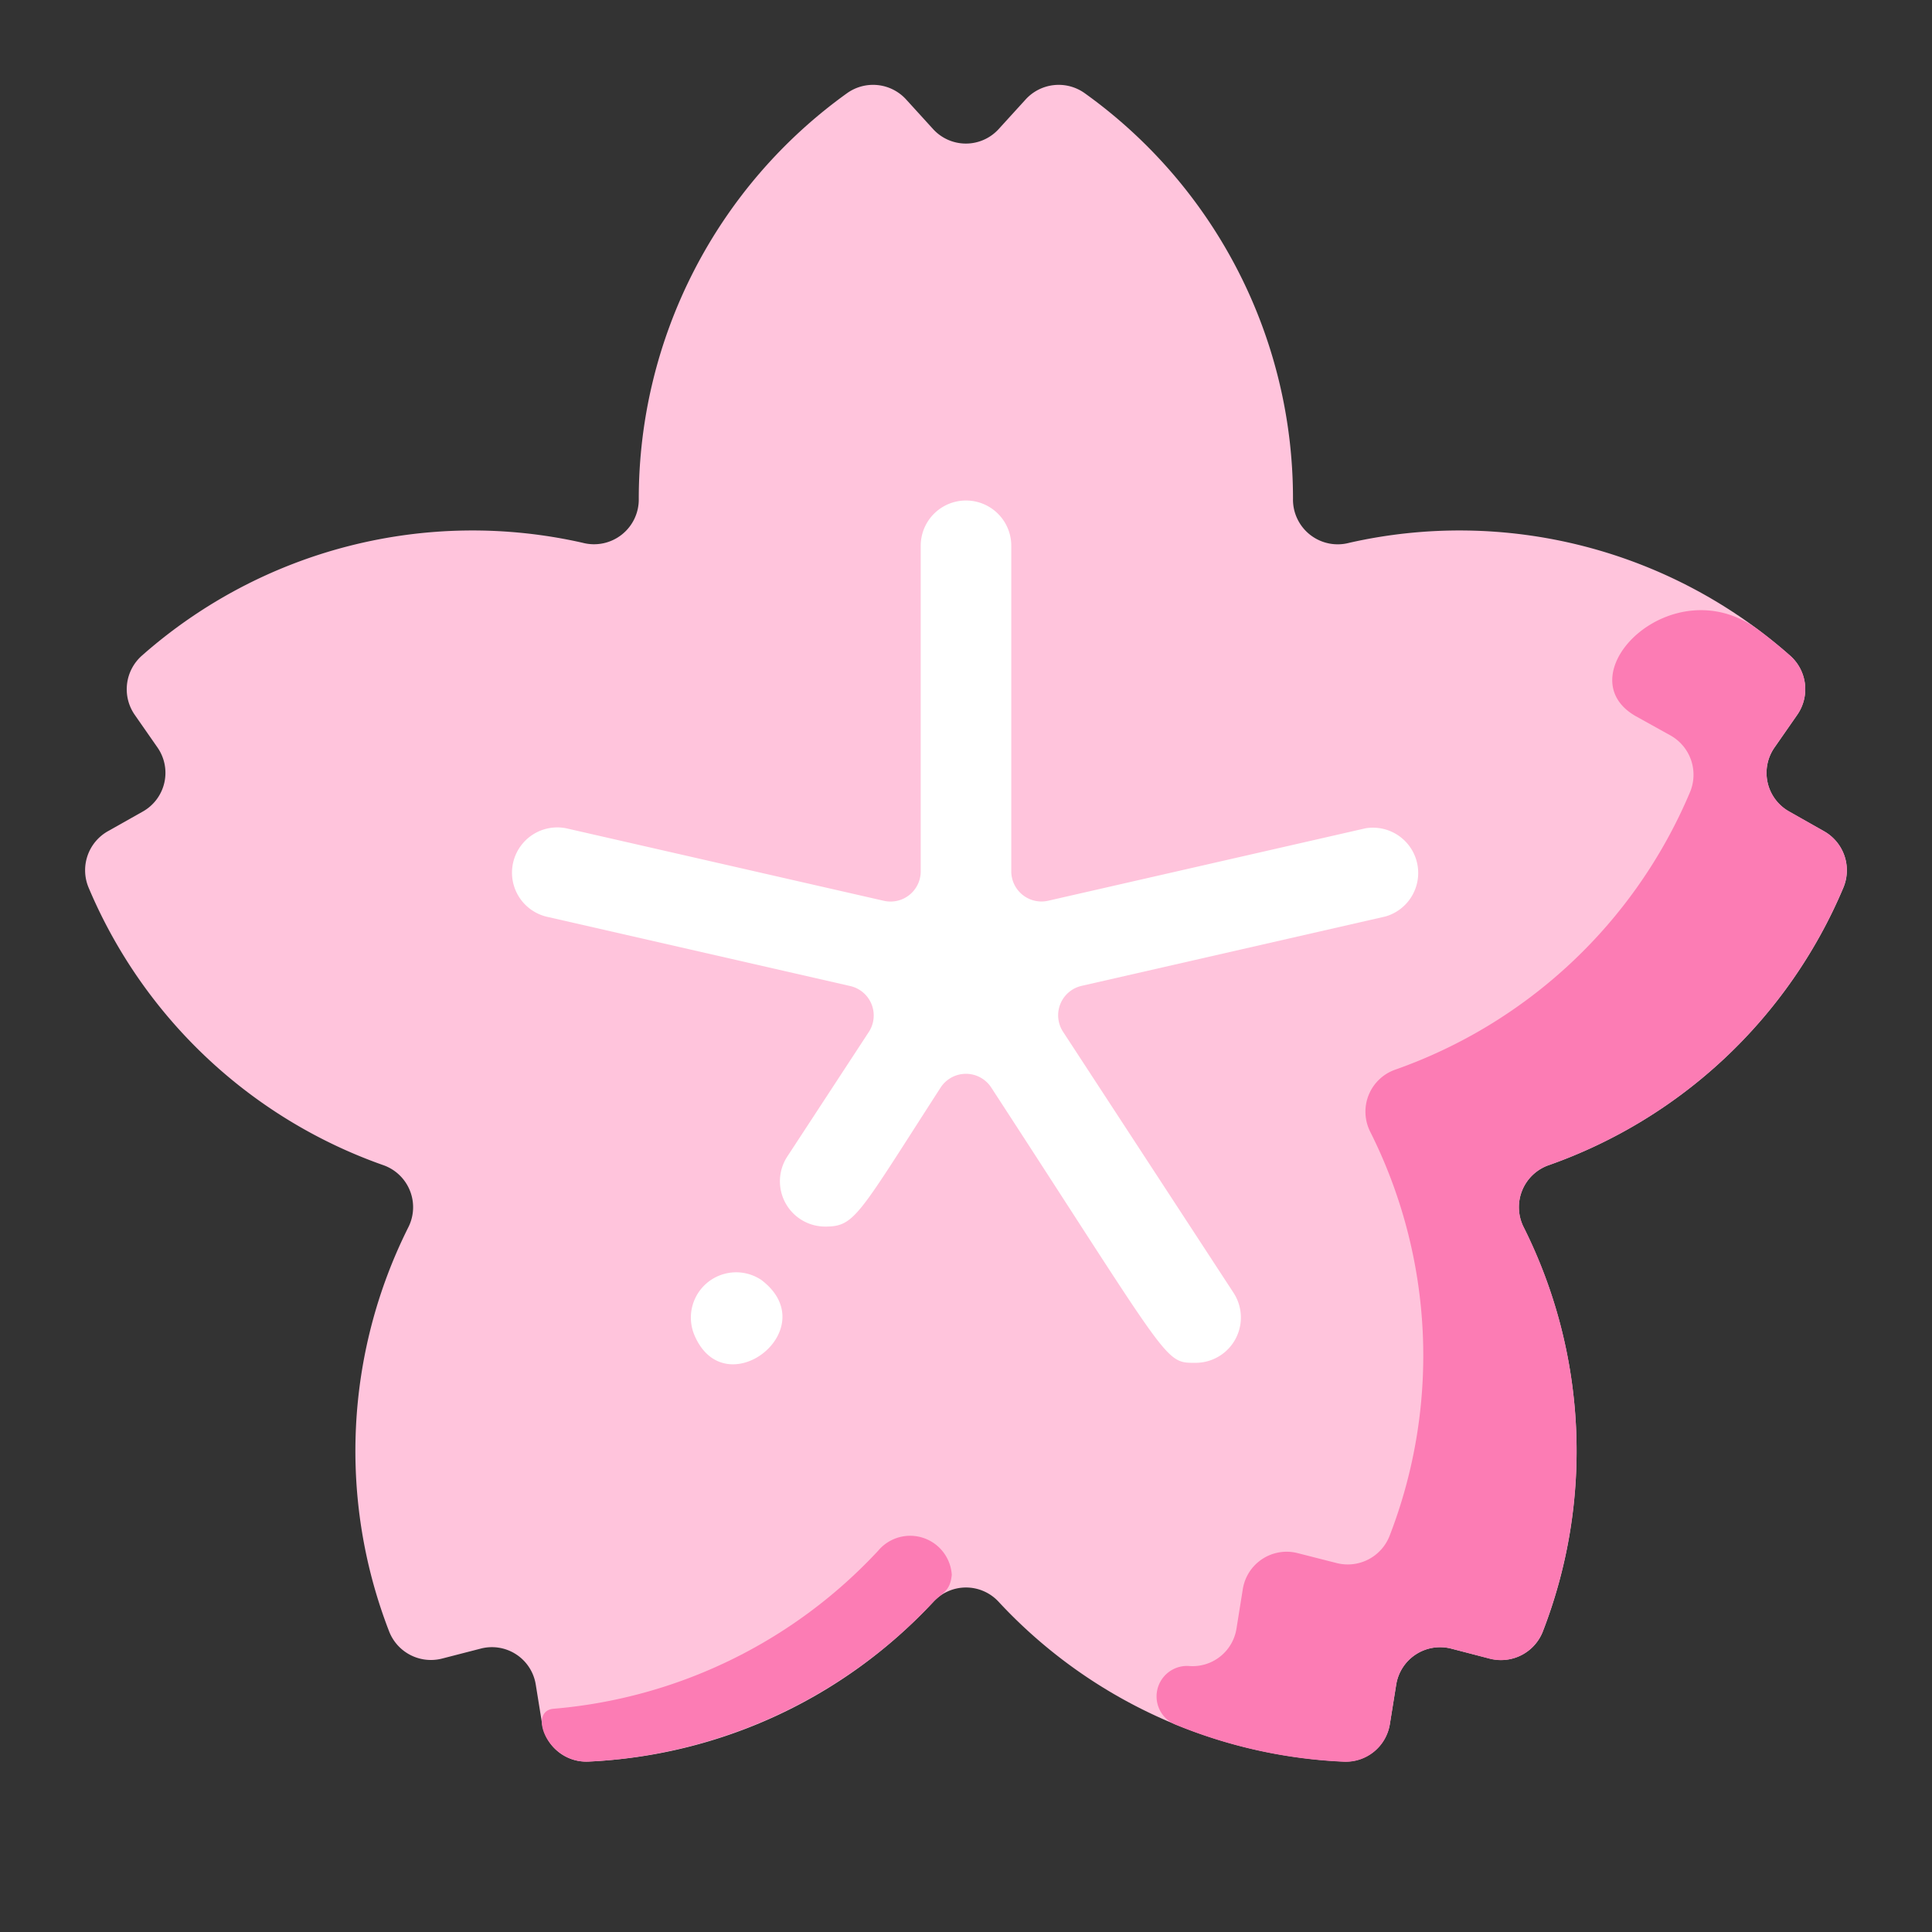 <svg id="Flat" height="512" viewBox="0 0 64 64" width="512" xmlns="http://www.w3.org/2000/svg"><rect x="0" y="0" width="64" height="64" fill="#333333" stroke="none"/><g id="_30._Flower_pot" data-name="30. Flower pot"><path d="m59.267 26.884 1.164.656a1.486 1.486 0 0 1 .63 1.875 16.564 16.564 0 0 1 -9.743 9.179 1.476 1.476 0 0 0 -.843 2.066 16.541 16.541 0 0 1 .639 13.374 1.486 1.486 0 0 1 -1.752.912l-1.291-.333a1.47 1.47 0 0 0 -1.818 1.187l-.212 1.313a1.483 1.483 0 0 1 -1.532 1.241 16.6 16.6 0 0 1 -11.425-5.289 1.47 1.47 0 0 0 -2.168 0 16.6 16.6 0 0 1 -11.425 5.289 1.483 1.483 0 0 1 -1.532-1.241l-.212-1.313a1.47 1.47 0 0 0 -1.818-1.189l-1.291.333a1.486 1.486 0 0 1 -1.752-.912 16.541 16.541 0 0 1 .639-13.374 1.476 1.476 0 0 0 -.843-2.066 16.564 16.564 0 0 1 -9.743-9.179 1.486 1.486 0 0 1 .63-1.875l1.164-.656a1.47 1.47 0 0 0 .484-2.12l-.757-1.087a1.486 1.486 0 0 1 .247-1.962 16.535 16.535 0 0 1 14.593-3.733 1.482 1.482 0 0 0 1.86-1.459 16.539 16.539 0 0 1 6.9-13.434 1.481 1.481 0 0 1 1.955.206l.894.982a1.469 1.469 0 0 0 2.174 0l.894-.982a1.481 1.481 0 0 1 1.955-.206 16.505 16.505 0 0 1 6.9 13.434 1.482 1.482 0 0 0 1.868 1.459 16.535 16.535 0 0 1 14.593 3.733 1.486 1.486 0 0 1 .247 1.962l-.757 1.089a1.47 1.47 0 0 0 .484 2.12z" fill="#ffc4dc"/><path d="m25.22 42.4a1.5 1.5 0 0 0 -2.22 1.82c1.012 2.407 4.357-.204 2.22-1.82z" fill="#fff"/><path d="m45.236 27.438-10.513 2.4a1 1 0 0 1 -1.223-.975v-10.783a1.5 1.5 0 0 0 -3 0v10.785a1 1 0 0 1 -1.223.975l-10.513-2.4a1.5 1.5 0 0 0 -.668 2.924l10.07 2.3a1 1 0 0 1 .614 1.522l-2.7 4.126a1.5 1.5 0 0 0 1.255 2.32c.989 0 1.081-.355 3.821-4.6a1 1 0 0 1 1.684 0c5.99 9.2 5.717 9.113 6.767 9.113a1.5 1.5 0 0 0 1.255-2.32l-5.647-8.646a1 1 0 0 1 .614-1.521l10.071-2.3a1.5 1.5 0 0 0 -.664-2.92z" fill="#fff"/><g fill="#fc7cb4"><path d="m61.062 29.4a16.55 16.55 0 0 1 -9.742 9.19 1.472 1.472 0 0 0 -.84 2.07 16.543 16.543 0 0 1 .63 13.37 1.488 1.488 0 0 1 -1.75.92l-1.29-.34a1.479 1.479 0 0 0 -1.82 1.19l-.21 1.32a1.476 1.476 0 0 1 -1.522 1.24 16.566 16.566 0 0 1 -5.587-1.233 1.01 1.01 0 0 1 .434-1.94 1.473 1.473 0 0 0 1.595-1.237l.21-1.31a1.47 1.47 0 0 1 1.815-1.191l1.3.331a1.488 1.488 0 0 0 1.752-.916 16.526 16.526 0 0 0 -.647-13.374 1.475 1.475 0 0 1 .84-2.06 16.57 16.57 0 0 0 9.75-9.18 1.492 1.492 0 0 0 -.63-1.88l-1.17-.65c-2.373-1.36 1.22-4.988 4.083-2.846q.534.4 1.036.844a1.479 1.479 0 0 1 .241 1.952l-.76 1.09a1.469 1.469 0 0 0 .49 2.12l1.16.66a1.483 1.483 0 0 1 .632 1.86z"/><path d="m31.529 52.166c-.054.557-.308.585-.609.9a16.787 16.787 0 0 1 -11.43 5.29c-1.358.054-2.013-1.68-1.155-1.751a16.569 16.569 0 0 0 10.755-5.235 1.382 1.382 0 0 1 2.439.796z"/></g></g></svg>